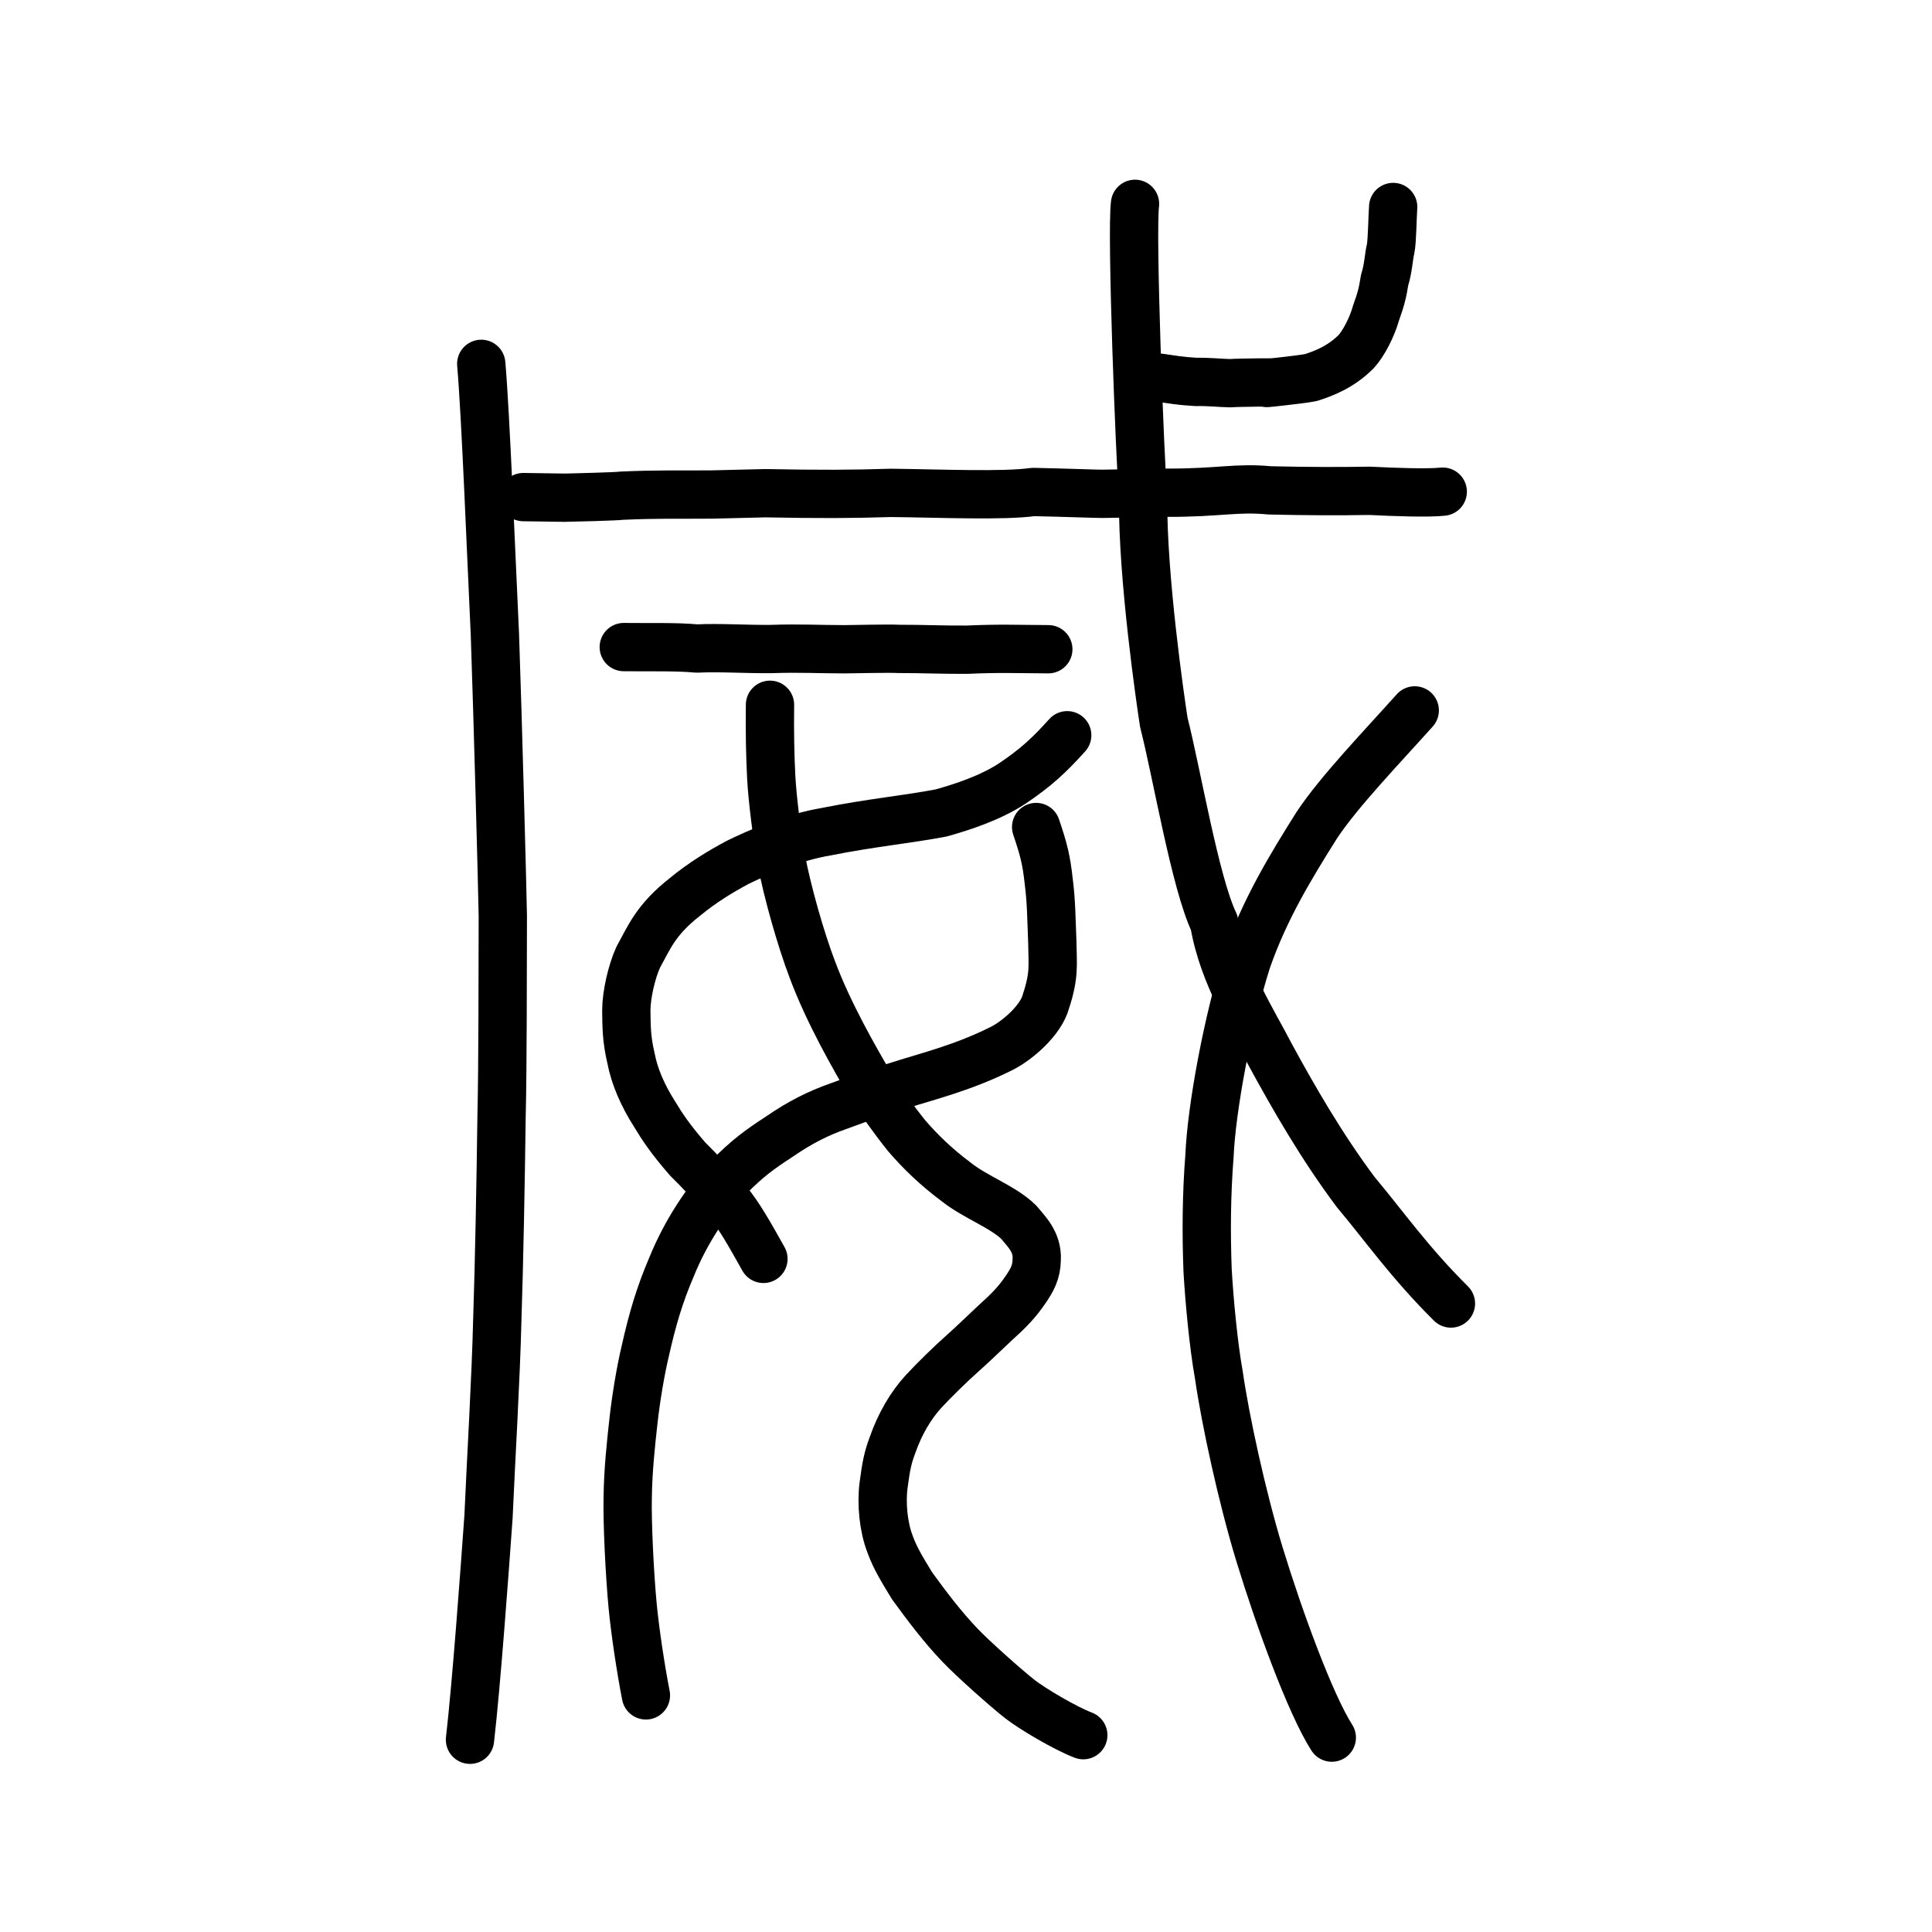<?xml version="1.0" encoding="UTF-8" standalone="no"?>
<!-- Created with Inkscape (http://www.inkscape.org/) -->

<svg
   xmlns:dc="http://purl.org/dc/elements/1.1/"
   xmlns:cc="http://creativecommons.org/ns#"
   xmlns:rdf="http://www.w3.org/1999/02/22-rdf-syntax-ns#"
   xmlns:svg="http://www.w3.org/2000/svg"
   xmlns="http://www.w3.org/2000/svg"
   xmlns:sodipodi="http://sodipodi.sourceforge.net/DTD/sodipodi-0.dtd"
   xmlns:inkscape="http://www.inkscape.org/namespaces/inkscape"
   width="200px"
   height="200px"
   viewBox="0 0 200 200"
   version="1.1"
   id="SVGRoot"
   inkscape:version="0.92.3 (2405546, 2018-03-11)"
   sodipodi:docname="5a01ss.svg">
  <sodipodi:namedview
     id="base"
     pagecolor="#ffffff"
     bordercolor="#666666"
     borderopacity="1.0"
     inkscape:pageopacity="0.0"
     inkscape:pageshadow="2"
     inkscape:zoom="1.4142136"
     inkscape:cx="219.71215"
     inkscape:cy="65.519871"
     inkscape:document-units="px"
     inkscape:current-layer="layer1"
     showgrid="true"
     inkscape:window-width="1080"
     inkscape:window-height="699"
     inkscape:window-x="354"
     inkscape:window-y="137"
     inkscape:window-maximized="0"
     inkscape:snap-global="false">
    <inkscape:grid
       type="xygrid"
       id="grid7349" />
  </sodipodi:namedview>
  <defs
     id="defs6787" />
  <g
     id="layer1"
     inkscape:groupmode="layer"
     inkscape:label="レイヤー 1">
    <path
       style="fill:none;stroke:#000000;stroke-width:5;stroke-linecap:round;stroke-linejoin:round;stroke-miterlimit:4;stroke-dasharray:none;stroke-opacity:1"
       d="m 64.572,66.986 c 2.603,0.035 5.419,-0.056 7.572,0.149 2.371,-0.117 5.024,0.081 7.725,0.05 2.934,-0.099 4.948,0.024 7.538,0.026 1.158,-0.003 4.429,-0.098 5.707,-0.036 2.297,-0.007 4.515,0.101 7.028,0.081 3.261,-0.149 4.972,-0.068 8.379,-0.048"
       id="path4568"
       inkscape:connector-curvature="0"
       sodipodi:nodetypes="ccccccc"
       inkscape:transform-center-x="1.9626608"
       inkscape:transform-center-y="-1.0782873" />
    <path
       style="opacity:1;vector-effect:none;fill:none;fill-opacity:1;stroke:#000000;stroke-width:5;stroke-linecap:round;stroke-linejoin:round;stroke-miterlimit:4;stroke-dasharray:none;stroke-dashoffset:0;stroke-opacity:1"
       d="m 117.497,21.102 c -0.393,3.061 0.498,26.037 0.841,30.585 -0.072,8.06 1.803,20.951 2.143,23.111 1.321,5.131 3.232,16.58 5.21,20.718 0.931,5.522 4.113,10.352 5.791,13.647 2.35,4.325 5.325,9.52 8.868,14.248 2.975,3.546 5.546,7.251 9.85,11.528"
       id="path6144"
       inkscape:connector-curvature="0"
       sodipodi:nodetypes="ccccccc" />
    <path
       style="opacity:1;vector-effect:none;fill:none;fill-opacity:1;stroke:#000000;stroke-width:5;stroke-linecap:round;stroke-linejoin:round;stroke-miterlimit:4;stroke-dasharray:none;stroke-dashoffset:0;stroke-opacity:1"
       d="m 146.454,73.541 c -3.215,3.595 -7.87,8.435 -10.139,11.878 -2.69,4.275 -5.397,8.71 -7.233,14.011 -1.987,6.222 -3.67,15.311 -3.877,20.233 -0.318,4.041 -0.34,8.028 -0.195,11.86 0.181,3.081 0.596,7.636 1.165,10.811 0.659,4.6 2.385,12.591 4.211,18.58 2.022,6.615 5.255,15.484 7.482,18.963"
       id="path6166"
       inkscape:connector-curvature="0"
       sodipodi:nodetypes="cccccccc" />
    <path
       style="fill:none;stroke:#000000;stroke-width:5;stroke-linecap:round;stroke-linejoin:round;stroke-miterlimit:4;stroke-dasharray:none;stroke-opacity:1"
       d="m 54.177,51.46 4.293,0.062 c 0.295,0.004 5.661,-0.139 5.853,-0.207 3.907,-0.172 5.416,-0.089 9.395,-0.124 l 5.516,-0.134 c 5.626,0.107 8.919,0.095 12.987,-0.034 5.239,0.058 11.605,0.34 14.734,-0.092 2.579,0.047 6.69,0.198 7.157,0.19 l 6.763,-0.114 c 5.381,0.008 7.103,-0.572 10.578,-0.243 3.966,0.09 7.081,0.099 10.34,0.045 2.647,0.133 5.948,0.251 7.559,0.088"
       id="path4568-1"
       inkscape:connector-curvature="0"
       sodipodi:nodetypes="cscccccscccc" />
    <path
       style="opacity:1;vector-effect:none;fill:none;fill-opacity:1;stroke:#000000;stroke-width:5;stroke-linecap:round;stroke-linejoin:round;stroke-miterlimit:4;stroke-dasharray:none;stroke-dashoffset:0;stroke-opacity:1"
       d="m 120.017,39.097 c 1.242,0.175 2.079,0.342 3.783,0.44 1.34,-0.026 2.441,0.106 3.543,0.132 0.909,-0.076 5.489,-0.099 4.132,-0.062 -1.644,0.186 3.02,-0.281 4.223,-0.519 1.341,-0.427 3.126,-1.107 4.697,-2.697 0.729,-0.795 1.624,-2.455 2.054,-3.999 0.489,-1.345 0.689,-2.119 0.884,-3.396 0.383,-1.174 0.432,-2.481 0.618,-3.216 0.172,-0.765 0.2,-3.524 0.269,-4.353"
       id="path6146-0"
       inkscape:connector-curvature="0"
       sodipodi:nodetypes="cccccccccc" />
    <path
       style="opacity:1;vector-effect:none;fill:none;fill-opacity:1;stroke:#000000;stroke-width:5;stroke-linecap:round;stroke-linejoin:round;stroke-miterlimit:4;stroke-dasharray:none;stroke-dashoffset:0;stroke-opacity:1"
       d="m 49.818,37.666 c 0.454,5.111 1.039,20.134 1.414,28.027 0.294,8.359 0.777,26.449 0.819,29.138 -0.023,6.387 0.003,15.045 -0.134,20.952 -0.079,6.315 -0.245,15.197 -0.436,20.797 -0.144,6.128 -0.656,14.547 -0.911,20.431 -0.403,5.668 -1.258,17.381 -1.917,23.088"
       id="path6144-8"
       inkscape:connector-curvature="0"
       sodipodi:nodetypes="ccccccc" />
    <path
       style="opacity:1;vector-effect:none;fill:none;fill-opacity:1;stroke:#000000;stroke-width:5;stroke-linecap:round;stroke-linejoin:round;stroke-miterlimit:4;stroke-dasharray:none;stroke-dashoffset:0;stroke-opacity:1"
       d="m 107.261,85.613 c 0.796,2.362 1.061,3.396 1.309,5.683 0.259,1.992 0.267,3.749 0.367,6.301 0.024,2.245 0.249,3.304 -0.662,6.062 -0.505,1.934 -2.912,4.026 -4.55,4.858 -4.027,2.023 -7.623,2.877 -10.536,3.81 -1.899,0.568 -3.567,1.141 -6.462,2.207 -2.009,0.713 -3.869,1.626 -6.061,3.137 -2.082,1.352 -3.35,2.294 -5.235,4.206 -2.394,2.5 -4.506,5.82 -5.889,9.216 -1.27,2.961 -2,5.458 -2.741,8.75 -0.494,2.067 -0.963,4.909 -1.215,7.171 -0.269,2.386 -0.571,5.229 -0.604,7.913 -0.067,2.581 0.19,7.97 0.513,11.36 0.245,2.531 0.803,6.319 1.37,9.219"
       id="path7351-7"
       inkscape:connector-curvature="0"
       sodipodi:nodetypes="ccccccccccccccc" />
    <path
       style="opacity:1;vector-effect:none;fill:none;fill-opacity:1;stroke:#000000;stroke-width:5;stroke-linecap:round;stroke-linejoin:round;stroke-miterlimit:4;stroke-dasharray:none;stroke-dashoffset:0;stroke-opacity:1"
       d="m 79.031,130.319 c -1.435,-2.565 -2.531,-4.512 -3.701,-5.91 -1.585,-1.783 -2.782,-3.09 -4.143,-4.427 -1.79,-2.065 -2.587,-3.262 -3.474,-4.731 -1.146,-1.798 -2.039,-3.806 -2.391,-5.702 -0.47,-1.969 -0.466,-3.294 -0.486,-4.949 8.45e-4,-1.632 0.567,-4.06 1.237,-5.52 1.132,-2.027 1.777,-3.836 4.84,-6.237 1.76,-1.459 3.679,-2.625 5.464,-3.578 2.148,-1.044 5.645,-2.584 9.191,-3.177 4.534,-0.908 8.452,-1.278 11.864,-1.933 2.261,-0.632 5.066,-1.561 7.305,-3.011 2.543,-1.707 3.879,-2.972 5.741,-5.032"
       id="path7385"
       inkscape:connector-curvature="0"
       sodipodi:nodetypes="ccccccccccccc"
       inkscape:transform-center-x="3.3383896"
       inkscape:transform-center-y="-0.82437326" />
    <path
       style="opacity:1;vector-effect:none;fill:none;fill-opacity:1;stroke:#000000;stroke-width:5;stroke-linecap:round;stroke-linejoin:round;stroke-miterlimit:4;stroke-dasharray:none;stroke-dashoffset:0;stroke-opacity:1"
       d="m 79.71,72.959 c -0.036,2.773 0.014,5.326 0.129,7.521 0.118,2.181 0.559,5.74 1.04,8.515 0.621,3.312 2.022,8.245 3.207,11.354 1.682,4.508 4.313,9.085 6.12,12.172 0.997,1.514 2.352,3.44 3.645,5.044 1.408,1.638 3.052,3.236 5.134,4.788 2.013,1.6 4.832,2.56 6.472,4.167 0.727,0.897 1.961,2.006 1.864,3.856 -0.013,1.366 -0.528,2.178 -1.08,3.017 -0.959,1.414 -1.724,2.2 -3.284,3.61 -1.297,1.216 -2.19,2.092 -3.202,2.994 -1.308,1.155 -3.033,2.844 -4.122,4.019 -1.372,1.49 -2.477,3.4 -3.238,5.57 -0.487,1.305 -0.661,2.129 -0.927,4.16 -0.249,1.928 -0.013,4.341 0.672,6.106 0.546,1.517 1.334,2.751 2.286,4.323 1.571,2.155 3.143,4.243 4.963,6.146 1.279,1.348 4.734,4.431 6.213,5.588 1.278,0.991 4.628,2.983 6.539,3.715"
       id="path7351-2"
       inkscape:connector-curvature="0"
       sodipodi:nodetypes="cccccccccccccccccccc" />
  </g>
</svg>
